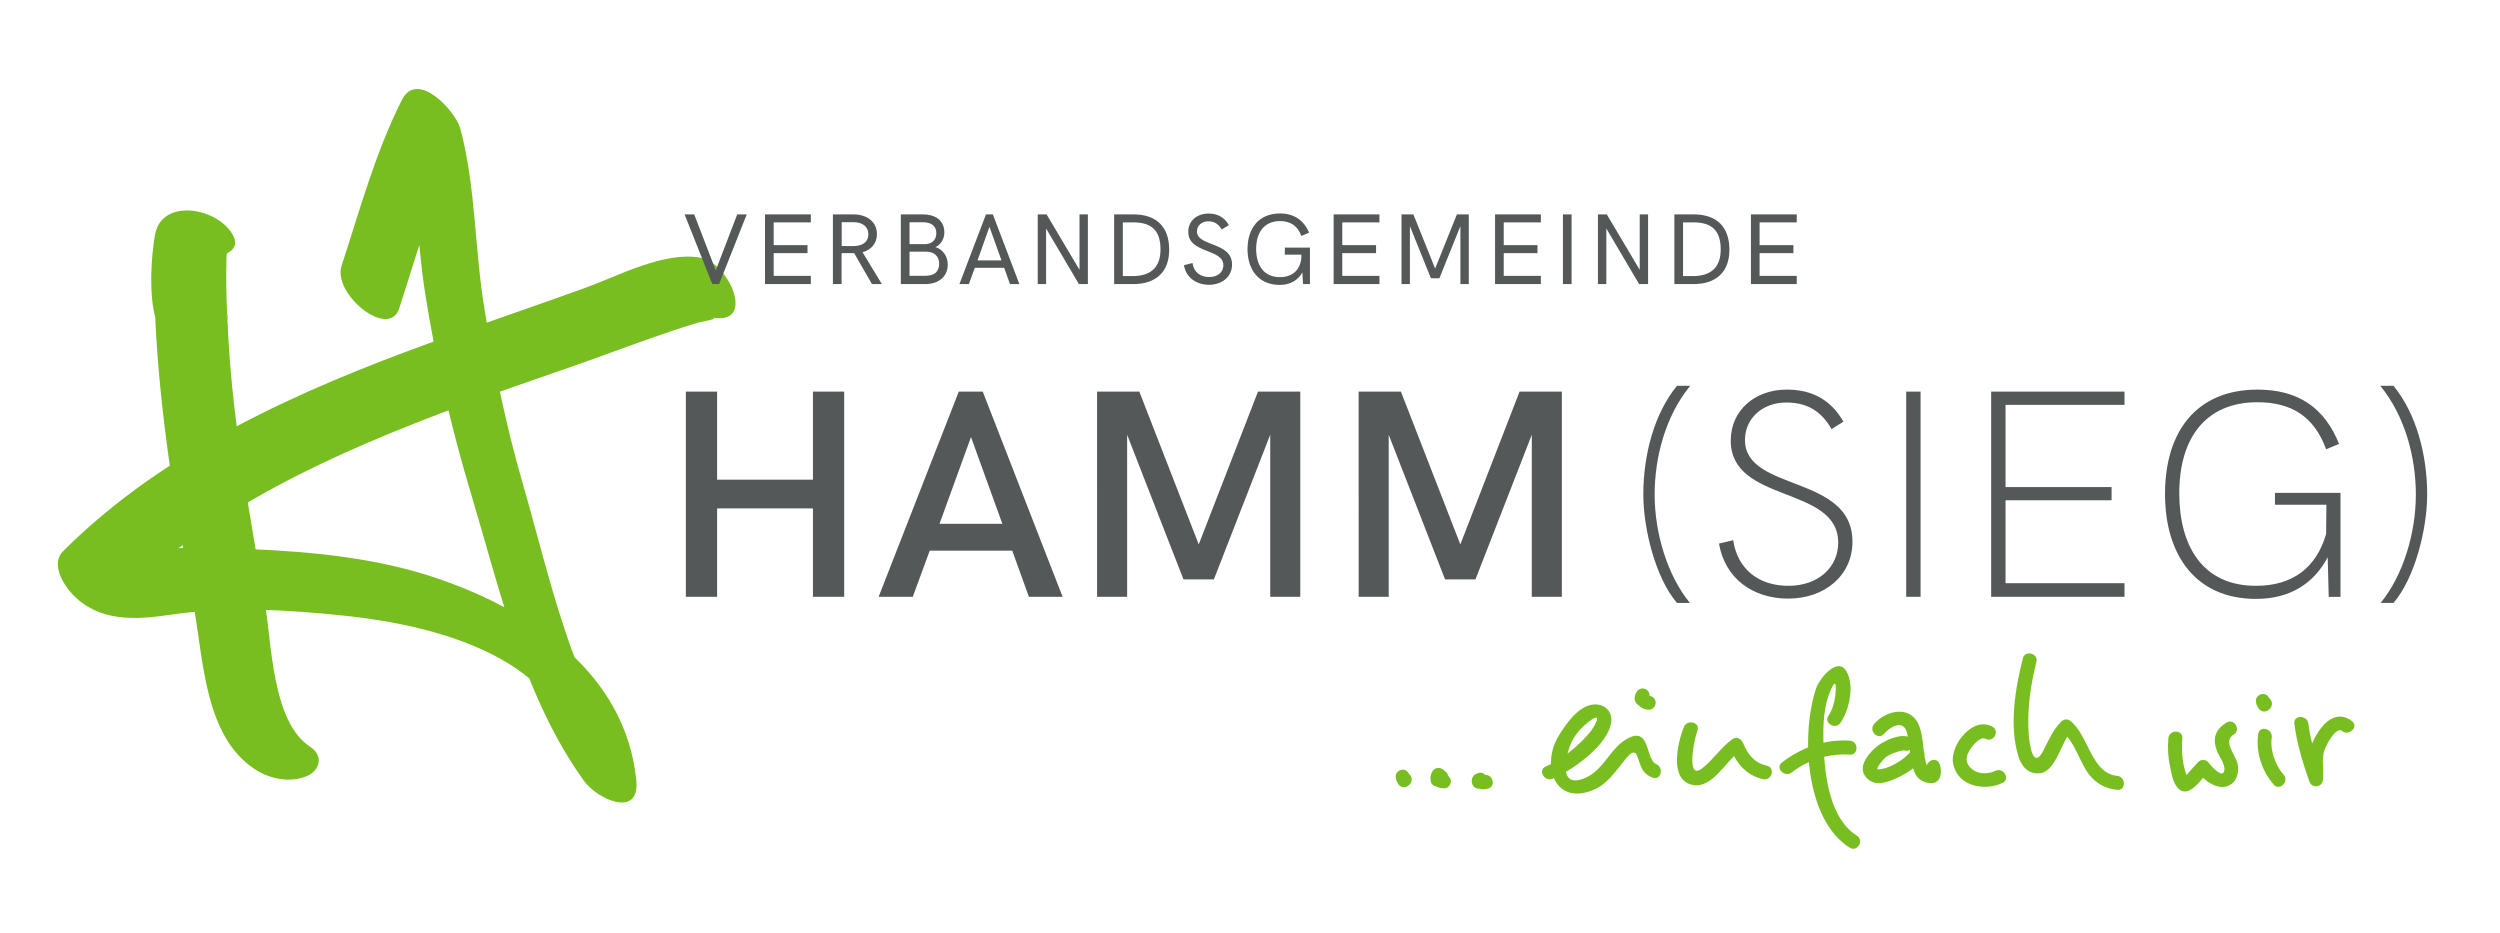 <?xml version="1.0" encoding="utf-8" standalone="no"?><!-- Generator: Adobe Illustrator 16.0.0, SVG Export Plug-In . SVG Version: 6.00 Build 0)  --><!DOCTYPE svg PUBLIC "-//W3C//DTD SVG 1.1//EN" "http://www.w3.org/Graphics/SVG/1.1/DTD/svg11.dtd">
<svg xmlns="http://www.w3.org/2000/svg" xmlns:xlink="http://www.w3.org/1999/xlink" enable-background="new 0 0 226.771 85.04" height="56" id="Ebene_1" version="1.1" viewBox="0 0 226.771 85.04" width="150" x="0px" xml:space="preserve" y="0px">
<g>
	<path d="M20.79,21.582c-1.195-2.616-6.568-3.685-7.18-0.168c-0.369,2.128-0.543,5.475,0.053,7.592   c0.567,2.012,6.628,2.855,6.564,0.364c-0.001-0.032-0.001-0.063-0.003-0.095c-2.205-0.294-4.41-0.587-6.614-0.882   c0.372,9.006,1.837,17.86,3.506,26.702c0.92,4.876,0.958,11.983,5.627,15.012c1.345,0.867,3.146,1.242,4.677,0.62   c1.23-0.497,1.574-1.877,0.355-2.667c-3.507-2.272-3.513-9.415-4.148-13.118c-1.463-8.547-3.044-16.976-3.404-25.667   c-0.111-2.698-6.677-3.366-6.614-0.882c0,0.032,0.002,0.063,0.002,0.095c2.188,0.122,4.376,0.243,6.564,0.364   c0.242,0.859,0.017-0.103,0.004-0.383c-0.033-0.78-0.052-1.56-0.067-2.339c-0.016-0.873-0.01-1.745,0.018-2.617   c0.046-1.485,0.681-1.498-0.779-0.71c-1.349-0.081-2.698-0.159-4.047-0.24c-0.342-0.275-0.684-0.552-1.026-0.83   C15.32,24.018,21.907,24.029,20.79,21.582" fill="#78BE21"/>
	<path d="M35.86,28.108c1.68-5.131,3.06-10.284,5.502-15.125c-1.774-0.877-3.547-1.754-5.319-2.631   c1.401,5.237,1.341,11.018,2.19,16.394c0.97,6.142,2.363,12.208,4.153,18.161c2.677,8.905,4.806,18.574,10.317,26.245   c1.193,1.662,5.119,3.467,4.765-0.062C56.5,61.43,48.087,55.753,39.635,52.801c-5.569-1.947-11.604-2.535-17.463-2.776   c-2.787-0.113-5.81-0.311-8.562,0.18c-0.835,0.149-1.666,0.282-2.508,0.388c-0.498,0.06-0.999,0.098-1.502,0.113   c-1.233,0.069-1.574-0.619-0.548,0.49c0.264,1.285,0.529,2.57,0.793,3.855c8.778-8.76,20.226-13.838,31.689-18.103   c4.315-1.606,8.697-3.023,13.019-4.605c2.001-0.731,4.006-1.457,6.023-2.141c0.835-0.285,1.677-0.549,2.522-0.804   c0.232-0.07,1.982-0.35,1.335-0.467c3.959,0.721,1.512-4.972-1.123-5.452c-3.302-0.602-7.509,1.671-10.523,2.76   c-4.63,1.671-9.292,3.251-13.92,4.931c-12.112,4.393-24.383,9.828-33.63,19.052c-1.112,1.109-0.035,2.959,0.793,3.855   c2.391,2.586,5.74,2.424,8.96,1.94c5.276-0.784,10.73-0.47,16.029,0.096c8.182,0.871,20.077,3.843,21.057,13.601   c1.587-0.021,3.177-0.04,4.764-0.059c-5.301-7.381-7.279-17.165-9.765-25.766c-1.496-5.173-2.569-10.462-3.447-15.771   c-0.896-5.402-0.779-11.112-2.191-16.394c-0.433-1.612-3.924-5.399-5.321-2.631c-2.441,4.841-3.822,9.995-5.502,15.125   C29.771,26.792,34.925,30.964,35.86,28.108" fill="#78BE21"/>
	<path d="M217.574,54.938c1.946-2.263,3.069-6.736,3.069-9.885c0-3.602-0.991-7.372-3.069-9.901h-1.204   c2.29,2.793,3.242,6.577,3.242,9.914c0,3.467-1.138,7.343-3.215,9.872H217.574z M205.041,54.568c3.07,0,5.241-1.364,6.538-3.786   l0.094,3.599h1.071v-9.474h-5.969v1.084h4.686l-0.026,2.66c-0.9,3.11-3.083,4.725-6.394,4.725c-4.922,0-6.986-3.717-6.986-8.431   c0-5.055,2.422-8.296,7.12-8.296c3.162,0,5.187,1.35,6.26,4.287l1.177-0.489c-1.322-3.308-3.731-4.949-7.425-4.949   c-5.544,0-8.43,3.797-8.43,9.502C196.757,50.676,199.643,54.568,205.041,54.568 M180.916,54.38h12.149v-1.242h-10.839v-7.556h9.662   v-1.205h-9.662v-7.49h10.839v-1.204h-12.149V54.38z M173.175,54.38h1.31V35.683h-1.31V54.38z M162.417,54.541   c3.334,0,5.861-2.104,5.861-5.189c0-6.153-9.793-4.512-9.793-9.263c0-1.972,1.602-3.414,3.76-3.414   c1.878,0,3.188,0.767,4.128,2.421l1.085-0.674c-1.164-2.025-2.885-2.924-5.175-2.924c-2.858,0-5.095,1.865-5.095,4.646   c0,5.757,9.792,4.062,9.792,9.301c0,2.25-1.825,3.931-4.538,3.931c-2.674,0-4.632-1.481-5.03-4.155l-1.295,0.304   C156.66,52.727,159.227,54.541,162.417,54.541 M152.292,54.938h1.177c-2.077-2.529-3.215-6.405-3.215-9.872   c0-3.336,0.953-7.121,3.242-9.914h-1.204c-2.078,2.529-3.07,6.299-3.07,9.901C149.222,48.202,150.347,52.675,152.292,54.938    M137.947,35.683l-5.397,13.921l-5.413-13.921h-3.852V54.38h2.739V39.613l5.135,13.181h2.769l5.133-13.181V54.38h2.739V35.683   H137.947z M114.113,35.683l-5.398,13.921l-5.413-13.921h-3.85V54.38h2.739V39.613l5.135,13.181h2.767l5.135-13.181V54.38h2.738   V35.683H114.113z M85.093,47.727l2.872-7.902l2.858,7.902H85.093z M79.548,54.38h3.11l1.547-4.207h7.517l1.521,4.207h3.07   l-7.277-18.698h-2.185L79.548,54.38z M61.985,54.38h2.846v-8.059h8.734v8.059h2.845V35.683h-2.845v8.02h-8.734v-8.02h-2.846V54.38z   " fill="#545859"/>
	<path d="M159.027,25.884h4.176v-0.75h-3.386v-2.068h3.08v-0.732h-3.08v-2.073h3.386v-0.727h-4.176V25.884z    M152.841,25.157v-4.896h0.954c1.707,0,2.479,0.782,2.479,2.464c0,1.702-0.956,2.431-2.552,2.431H152.841z M152.051,25.884h1.747   c2.101,0,3.268-1.145,3.268-3.128c0-2.067-1.136-3.222-3.259-3.222h-1.756V25.884z M148.894,19.535v5.05l-2.999-5.05h-0.808v6.35   h0.764v-5.065l2.989,5.065h0.817v-6.35H148.894z M141.898,25.884h0.789v-6.35h-0.789V25.884z M135.713,25.884h4.175v-0.75h-3.384   v-2.068h3.077v-0.732h-3.077v-2.073h3.384v-0.727h-4.175V25.884z M132.237,19.535l-1.982,4.935l-1.982-4.935h-1.082v6.35h0.764   v-5.28l1.913,4.75h0.773l1.915-4.75v5.28h0.764v-6.35H132.237z M121.005,25.884h4.175v-0.75h-3.386v-2.068h3.078v-0.732h-3.078   v-2.073h3.386v-0.727h-4.175V25.884z M116.102,25.96c0.942,0,1.659-0.422,2.05-1.136l0.066,1.06h0.63v-3.326h-2.288v0.644h1.509   l-0.016,0.413c-0.154,1.07-0.877,1.637-1.951,1.637c-1.518,0-2.156-1.152-2.156-2.58c0-1.447,0.701-2.527,2.169-2.527   c0.946,0,1.618,0.424,1.947,1.353l0.707-0.296c-0.482-1.15-1.396-1.752-2.643-1.752c-1.997,0-2.967,1.415-2.967,3.254   C113.159,24.537,114.143,25.96,116.102,25.96 M109.65,25.948c1.176,0,2.1-0.718,2.1-1.842c0-2.099-3.199-1.619-3.199-3.021   c0-0.539,0.448-0.922,1.038-0.922c0.533,0,0.943,0.252,1.215,0.75l0.655-0.405c-0.414-0.732-1.066-1.051-1.844-1.051   c-1.021,0-1.855,0.629-1.855,1.663c0,2.014,3.199,1.502,3.199,3.052c0,0.607-0.493,1.07-1.293,1.07   c-0.791,0-1.403-0.427-1.516-1.277l-0.782,0.198C107.562,25.332,108.546,25.948,109.65,25.948 M101.799,25.157v-4.896h0.952   c1.707,0,2.48,0.782,2.48,2.464c0,1.702-0.957,2.431-2.553,2.431H101.799z M101.007,25.884h1.749c2.099,0,3.267-1.145,3.267-3.128   c0-2.067-1.136-3.222-3.257-3.222h-1.759V25.884z M97.852,19.535v5.05l-2.999-5.05h-0.808v6.35h0.762v-5.065l2.991,5.065h0.816   v-6.35H97.852z M88.559,23.724l1.088-3.057l1.093,3.057H88.559z M86.91,25.884h0.862l0.54-1.483h2.674l0.53,1.483h0.858   l-2.418-6.35h-0.628L86.91,25.884z M82.364,25.129v-2.197h1.546c0.72,0,1.154,0.448,1.154,1.082c0,0.743-0.434,1.115-1.249,1.115   H82.364z M82.364,22.245v-1.992h1.241c0.732,0,1.201,0.329,1.201,0.985c0,0.697-0.486,1.007-1.048,1.007H82.364z M81.573,25.884   h2.233c1.151,0,2.041-0.632,2.041-1.785c0-0.742-0.459-1.398-1.125-1.585c0.44-0.193,0.814-0.697,0.814-1.322   c0-1.186-0.917-1.658-1.946-1.658h-2.018V25.884z M76.183,22.419v-2.174h1.074c0.841,0,1.354,0.413,1.354,1.105   c0,0.66-0.472,1.046-1.291,1.069H76.183z M75.383,25.884h0.791v-2.818h0.736c0.136,0,0.279,0,0.405-0.009l1.626,2.827h0.903   l-1.761-2.903c0.786-0.215,1.311-0.804,1.311-1.645c0-1.15-0.929-1.801-2.143-1.801h-1.869V25.884z M69.196,25.884h4.175v-0.75   h-3.384v-2.068h3.08v-0.732h-3.08v-2.073h3.384v-0.727h-4.175V25.884z M66.665,19.535l-1.956,5.101l-1.963-5.101h-0.877l2.525,6.35   h0.621l2.516-6.35H66.665z" fill="#545859"/>
	<path d="M128.03,70.917c-0.045-0.107-0.073-0.218-0.118-0.323c-0.11-0.267-0.305-0.467-0.615-0.467   c-0.328,0-0.664,0.29-0.638,0.637c0.011,0.153,0.029,0.298,0.11,0.434c0.039,0.057,0.08,0.11,0.126,0.159   c0.045,0.033,0.087,0.067,0.13,0.101c0.083,0.057,0.051,0.02-0.096-0.11c0.189,0.29,0.561,0.41,0.873,0.229   c0.288-0.171,0.419-0.58,0.229-0.873c-0.048-0.072-0.097-0.145-0.163-0.203c0,0-0.253-0.242-0.098-0.074   c0.055,0.095,0.109,0.189,0.165,0.282c0,0.018,0,0.038,0,0.057c-0.418,0.056-0.837,0.112-1.254,0.169   c0.044,0.106,0.074,0.217,0.117,0.324c0.133,0.32,0.419,0.547,0.785,0.444C127.888,71.619,128.165,71.239,128.03,70.917" fill="#78BE21"/>
	<path d="M131.257,70.351c-0.111-0.114-0.239-0.215-0.379-0.298c-0.293-0.172-0.706-0.074-0.872,0.23   c-0.179,0.325-0.224,0.567-0.141,0.938c0.063,0.292,0.34,0.44,0.615,0.467c-0.09-0.016-0.102-0.016-0.035,0.005   c-0.245-0.079,0.193,0.079,0.124,0.054c0.152,0.06,0.316,0.075,0.479,0.085c0.35,0.025,0.64-0.306,0.64-0.638   c0-0.364-0.291-0.616-0.64-0.637c0.039,0.014,0.025,0.012-0.04-0.008c-0.172-0.04,0.107,0.055-0.032-0.008   c-0.176-0.077-0.303-0.113-0.496-0.131c0.205,0.158,0.409,0.313,0.615,0.471c-0.042-0.185,0.025-0.178-0.03,0.098   c-0.034,0.175,0.015,0,0.041-0.052c-0.29,0.077-0.581,0.151-0.871,0.229c0.075,0.049,0.089,0.056,0.041,0.021   c0.027,0.026,0.054,0.052,0.078,0.08C130.925,71.849,131.827,70.948,131.257,70.351" fill="#78BE21"/>
	<path d="M134.051,70.489c0.184-0.119-0.045,0.012-0.099,0.038c-0.116,0.057-0.182,0.142-0.256,0.242   c-0.136,0.188-0.115,0.415-0.072,0.625c0.071,0.332,0.469,0.548,0.786,0.447c0.144-0.046,0.248-0.107,0.363-0.21   c-0.094,0.057-0.188,0.109-0.281,0.164c0.016-0.005,0.031-0.01,0.047-0.012c-0.241-0.102-0.479-0.199-0.721-0.294   c0.327,0.452,0.718,0.486,1.229,0.37c0.802-0.183,0.462-1.413-0.34-1.23c-0.046,0.011-0.093,0.02-0.139,0.031   c-0.021,0.008-0.039,0.01-0.061,0.016c0.151-0.045,0.291,0.012,0.413,0.17c-0.165-0.23-0.429-0.387-0.722-0.297   c-0.146,0.047-0.248,0.111-0.362,0.211c0.094-0.057,0.189-0.111,0.281-0.164c-0.017,0.006-0.031,0.011-0.05,0.015   c0.263,0.149,0.524,0.298,0.786,0.445c0.004,0.021,0.01,0.038,0.014,0.059c-0.029,0.108-0.058,0.217-0.088,0.323   c0.006-0.01,0.014-0.018,0.019-0.024c-0.077,0.076-0.153,0.15-0.229,0.228c-0.217,0.104,0.062-0.01,0.127-0.052   c0.292-0.188,0.407-0.565,0.228-0.872C134.753,70.424,134.347,70.301,134.051,70.489" fill="#78BE21"/>
	<path d="M140.97,70.948c1.796-0.771,5.06-3.061,5.331-5.161c0.128-0.992-0.648-1.675-1.605-1.599   c-1.407,0.111-2.58,1.847-3.222,2.921c-1.506,2.532-0.433,6.122,2.905,4.979c1.587-0.542,2.307-1.844,3.334-3.057   c0.895-1.058,0.93-0.09,1.28,0.777c0.219,0.545,0.54,0.825,1.064,1.042c0.76,0.315,1.087-0.917,0.338-1.231   c-0.952-0.396-0.543-3.292-2.418-2.423c-1.842,0.85-2.285,3.097-4.313,3.789c-2.386,0.817-1.406-2.701-0.823-3.677   c0.358-0.604,0.911-1.175,1.473-1.595c1.396-1.05,0.295,0.706,0.138,0.898c-1.031,1.276-2.604,2.582-4.126,3.233   C139.571,70.169,140.223,71.269,140.97,70.948" fill="#78BE21"/>
	<path d="M148.604,63.053c-0.147,0.26-0.229,0.512-0.138,0.809c0.13,0.418,0.561,0.561,0.938,0.38   c0.327-0.154,0.371-0.56,0.39-0.872h-1.275c0.019-0.151,0.015-0.124-0.01,0.075c-0.006,0.104,0.005,0.196,0.022,0.303   c0.027,0.148,0.088,0.295,0.179,0.415c0.258,0.334,0.588,0.475,1.002,0.507c0.347,0.022,0.637-0.312,0.637-0.64   c0-0.368-0.29-0.612-0.637-0.638c0.055,0.014,0.041,0.01-0.031-0.011c0.056,0.016,0.065,0.052,0.098,0.093   c-0.072-0.095,0-0.01,0.003,0.038c0.006,0.108,0.011-0.07,0.013-0.143c0.011-0.35-0.297-0.64-0.638-0.64   c-0.363,0-0.619,0.29-0.638,0.64c-0.002,0.032-0.005,0.063-0.008,0.098c0.016-0.098,0.017-0.11,0.005-0.042   c-0.021,0.075-0.009,0.052,0.032-0.062c0.076-0.077,0.151-0.154,0.229-0.229c-0.006,0-0.012,0.002-0.017,0.006   c0.313,0.128,0.628,0.254,0.938,0.382c-0.063,0.26-0.061,0.319,0.011,0.175C150.114,62.982,149.014,62.34,148.604,63.053" fill="#78BE21"/>
	<path d="M152.917,66.243c-0.522,1.285-1.358,4.636,0.616,5.229c1.931,0.581,3.183-2.149,4.489-3.042   c-0.312-0.129-0.624-0.255-0.938-0.383c0.601,1.453,1.453,2.585,3.052,2.948c0.801,0.184,1.141-1.048,0.34-1.23   c-1.144-0.26-1.73-1.012-2.161-2.058c-0.145-0.353-0.562-0.637-0.938-0.382c-1.081,0.741-1.771,1.902-2.809,2.694   c-1.513,1.152-0.679-2.805-0.422-3.438C154.457,65.819,153.221,65.491,152.917,66.243" fill="#78BE21"/>
	<path d="M167.194,65.85c0.796-1.171,1.286-3.375,0.545-4.667c-0.832-1.45-2.49,0.729-2.741,1.452   c-1.428,4.094-1.075,12.039,3.03,14.601c0.701,0.438,1.342-0.668,0.646-1.103c-2.493-1.557-2.932-5.558-3.03-8.229   c-0.062-1.768-0.031-3.675,0.773-5.285c0.573-1.151,0.25,1.125,0.281,0.906c-0.087,0.592-0.271,1.184-0.606,1.68   C165.627,65.886,166.733,66.525,167.194,65.85" fill="#78BE21"/>
	<path d="M162.749,70.381c1.504-1.17,3.387-1.747,5.285-1.622c0.82,0.055,0.815-1.223,0-1.275   c-2.254-0.149-4.418,0.618-6.186,1.995C161.198,69.982,162.107,70.878,162.749,70.381" fill="#78BE21"/>
	<path d="M171.152,66.865c0.358-0.416,1.242-1.107,1.805-0.64c0.327,0.272,0.363,0.972,0.432,1.354   c0.15,0.857,0.176,1.729,0.457,2.561c0.254,0.755,0.732,1.149,1.519,1.215c1.024,0.087,1.128-1.143,0.827-1.795   c-0.345-0.745-1.447-0.096-1.102,0.644c0.12-0.139,0.116-0.273-0.016-0.403c-0.083-0.2-0.127-0.421-0.176-0.631   c-0.081-0.357-0.118-0.728-0.16-1.092c-0.078-0.707-0.159-1.479-0.464-2.13c-0.812-1.72-2.983-1.199-4.024,0.016   C169.717,66.584,170.615,67.492,171.152,66.865" fill="#78BE21"/>
	<path d="M173.535,67.216c-0.783-0.46-2.256,0.224-2.898,0.695c-0.705,0.524-1.893,1.803-1.229,2.765   c0.686,0.99,1.74,0.718,2.695,0.312c0.941-0.4,2.052-1.078,2.627-1.952c0.454-0.69-0.652-1.327-1.102-0.645   c-0.522,0.794-2.052,1.686-2.999,1.711c-0.347,0.014,0.522-0.991,0.651-1.087c0.28-0.212,0.596-0.346,0.924-0.465   c0.171-0.059,0.348-0.104,0.521-0.149c0.118-0.029,0.334,0.015,0.165-0.083C173.604,68.734,174.246,67.629,173.535,67.216" fill="#78BE21"/>
	<path d="M181.033,66.211c-1.776-0.996-3.892,1.673-3.587,3.343c0.379,2.08,2.836,2.57,4.505,1.782   c0.743-0.353,0.094-1.452-0.645-1.103c-0.835,0.396-1.944,0.291-2.477-0.537c-0.269-0.416-0.123-0.901,0.096-1.3   c0.183-0.333,0.984-1.35,1.463-1.083C181.107,67.717,181.752,66.615,181.033,66.211" fill="#78BE21"/>
	<path d="M183.804,59.987c-0.711,2.766-1.278,6.274-0.372,9.04c0.308,0.94,1.017,1.575,2.007,1.412   c1.398-0.23,1.904-2.92,2.762-3.796c-0.259,0.034-0.516,0.067-0.771,0.102c1.082,0.788,1.543,2.66,2.335,3.729   c0.671,0.903,1.529,1.384,2.634,1.495c0.816,0.079,0.81-1.194,0-1.277c-2.414-0.238-2.607-3.798-4.327-5.049   c-0.227-0.167-0.588-0.09-0.772,0.1c-0.728,0.74-1.134,1.655-1.593,2.577c-0.961,1.931-1.298-0.445-1.37-1.432   c-0.158-2.16,0.161-4.468,0.7-6.562C185.24,59.528,184.009,59.191,183.804,59.987" fill="#78BE21"/>
	<path d="M197.06,67.272c-0.073,0.89-0.029,1.702,0.157,2.574c0.144,0.675,0.247,1.492,0.756,2.003   c0.967,0.977,2.181-0.974,2.713-1.522c-0.335-0.041-0.668-0.086-1.002-0.128c0.574,0.952,2.087,2.055,3.172,1.2   c0.519-0.41,0.653-1.198,0.507-1.82c-0.204-0.859-1.362-2.033-0.353-2.642c0.701-0.425,0.062-1.527-0.644-1.103   c-1.129,0.681-1.315,1.585-0.804,2.753c0.186,0.425,0.882,1.352,0.5,1.823c-0.265,0.326-1.177-0.689-1.277-0.856   c-0.21-0.346-0.713-0.43-1.002-0.13c-0.315,0.327-0.609,0.672-0.907,1.015c-0.109,0.13-0.228,0.249-0.348,0.368   c-0.091,0.084,0.359,0.285,0.209-0.119c-0.408-1.086-0.495-2.271-0.402-3.416C198.402,66.452,197.126,66.459,197.06,67.272" fill="#78BE21"/>
	<path d="M205.251,66.869c-0.244,1.626,0.324,3.391,1.409,4.621c0.546,0.619,1.444-0.287,0.901-0.901   c-0.75-0.853-1.253-2.24-1.08-3.379C206.603,66.403,205.372,66.057,205.251,66.869" fill="#78BE21"/>
	<path d="M208.541,65.938c0.232,1.812,0.761,3.535,1.362,5.256c0.244,0.7,1.188,0.551,1.254-0.167   c0.088-0.97-0.196-1.953,0.207-2.88c0.157-0.365,0.975-1.974,1.524-1.542c0.639,0.504,1.55-0.394,0.901-0.901   c-1.042-0.818-2.092-0.321-2.831,0.652c-0.382,0.504-0.674,1.046-0.9,1.633c-0.375,0.979-0.087,2.03-0.177,3.038   c0.417-0.056,0.834-0.113,1.254-0.169c-0.562-1.604-1.102-3.229-1.318-4.92C209.716,65.131,208.438,65.121,208.541,65.938" fill="#78BE21"/>
	<path d="M206.411,64.021c-0.044-0.104-0.073-0.216-0.118-0.323c-0.11-0.268-0.303-0.468-0.616-0.468   c-0.326,0-0.663,0.291-0.638,0.637c0.014,0.158,0.031,0.298,0.111,0.438c0.038,0.056,0.081,0.11,0.128,0.157   c0.043,0.032,0.087,0.065,0.128,0.101c0.083,0.057,0.053,0.019-0.096-0.113c0.189,0.293,0.562,0.412,0.873,0.229   c0.291-0.169,0.419-0.58,0.229-0.871c-0.046-0.074-0.097-0.146-0.162-0.206c0,0-0.254-0.24-0.098-0.072   c0.056,0.096,0.11,0.188,0.164,0.28c0,0.019,0,0.039,0,0.057c-0.418,0.058-0.836,0.113-1.253,0.17   c0.044,0.108,0.074,0.219,0.117,0.324c0.132,0.321,0.418,0.547,0.784,0.446C206.271,64.722,206.547,64.345,206.411,64.021" fill="#78BE21"/>
</g>
</svg>